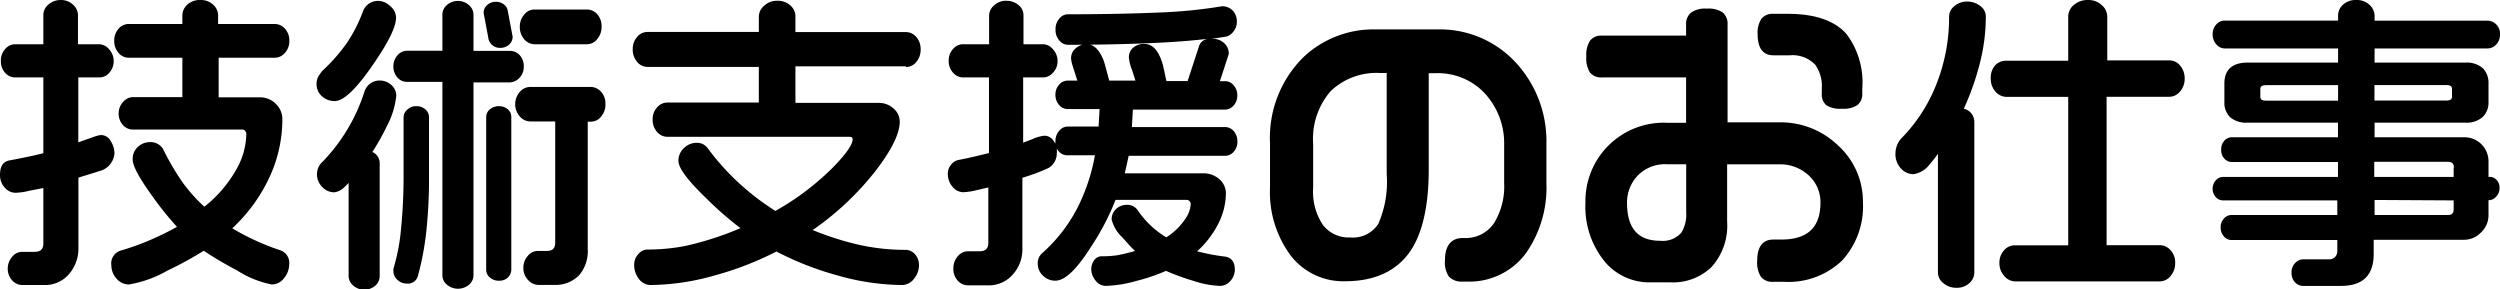 <svg xmlns="http://www.w3.org/2000/svg" viewBox="0 0 226.04 26.14"><path d="M24.87,5.22a1.21,1.21,0,0,0,.89-.44,1.52,1.52,0,0,0,.4-1.08,1.56,1.56,0,0,0-.39-1.1,1.23,1.23,0,0,0-.91-.43H19.72V1.42a1.31,1.31,0,0,0-.45-1A1.63,1.63,0,0,0,18.12,0a1.65,1.65,0,0,0-1.18.42,1.31,1.31,0,0,0-.45,1v.75H11.6a1.17,1.17,0,0,0-.88.43,1.56,1.56,0,0,0-.39,1.1,1.56,1.56,0,0,0,.39,1.08,1.18,1.18,0,0,0,.88.44h4.89V8.78H12a1.21,1.21,0,0,0-.87.44,1.48,1.48,0,0,0-.4,1,1.53,1.53,0,0,0,.38,1.08,1.18,1.18,0,0,0,.89.41h9.86a.38.38,0,0,1,.3.11.5.5,0,0,1,.11.32,6.65,6.65,0,0,1-.93,3.23,11.45,11.45,0,0,1-2.86,3.32,14.13,14.13,0,0,1-2-2.24,23.18,23.18,0,0,1-1.75-3,1.32,1.32,0,0,0-1.16-.6,1.56,1.56,0,0,0-1.12.45A1.43,1.43,0,0,0,12,14.44c0,.56.57,1.62,1.74,3.25A29.6,29.6,0,0,0,16,20.51c-.69.39-1.46.77-2.28,1.13a23.06,23.06,0,0,1-2.75,1A1.21,1.21,0,0,0,10.07,24a1.76,1.76,0,0,0,.46,1.18,1.44,1.44,0,0,0,1.12.54,10.34,10.34,0,0,0,3.48-1.25,31.12,31.12,0,0,0,3.29-1.8,31.41,31.41,0,0,0,3,1.77,9,9,0,0,0,3.15,1.28,1.41,1.41,0,0,0,1.13-.59,2,2,0,0,0,.45-1.24,1.2,1.2,0,0,0-.8-1.26A21.77,21.77,0,0,1,21,20.64a14.74,14.74,0,0,0,3.48-4.87,12.45,12.45,0,0,0,1.05-5,1.91,1.91,0,0,0-.59-1.38,2,2,0,0,0-1.46-.59H19.77V5.22Z"/><path d="M10,12.74a1,1,0,0,0-.91-.53,3.64,3.64,0,0,0-.71.2l-1.3.46V7H9a1.16,1.16,0,0,0,.9-.44,1.56,1.56,0,0,0,.38-1,1.52,1.52,0,0,0-.39-1.07A1.2,1.2,0,0,0,9,4H7.05V1.36A1.28,1.28,0,0,0,6.61.43,1.57,1.57,0,0,0,5.5,0a1.68,1.68,0,0,0-1.11.4,1.23,1.23,0,0,0-.47.93V4H1.35a1.17,1.17,0,0,0-.88.43A1.52,1.52,0,0,0,.08,5.52,1.52,1.52,0,0,0,.47,6.59,1.2,1.2,0,0,0,1.35,7H3.92v6.85c-.46.12-.93.23-1.42.33s-1.06.22-1.58.31S0,14.87,0,15.83a1.66,1.66,0,0,0,.4,1.1,1.29,1.29,0,0,0,1,.5,5.78,5.78,0,0,0,1.28-.19L3.92,17v5c0,.54-.25.77-.8.77H2a1.16,1.16,0,0,0-.91.46A1.62,1.62,0,0,0,.7,24.24a1.56,1.56,0,0,0,.39,1.1,1.23,1.23,0,0,0,.91.43H4a2.83,2.83,0,0,0,2.25-1,3.51,3.51,0,0,0,.84-2.36V16.06l2-.62a1.78,1.78,0,0,0,1.26-1.6A2.09,2.09,0,0,0,10,12.74Z"/><path d="M45.12,9.6a1.22,1.22,0,0,0-.83.29.89.89,0,0,0-.33.67V24.39a.91.91,0,0,0,.33.7,1.2,1.2,0,0,0,.83.29,1.09,1.09,0,0,0,.81-.3,1,1,0,0,0,.3-.69V10.56a.9.9,0,0,0-.31-.67A1.19,1.19,0,0,0,45.12,9.6Z"/><path d="M35.83,8.66a1.3,1.3,0,0,0-.47-1,1.58,1.58,0,0,0-1-.38,1.42,1.42,0,0,0-.88.27,1.52,1.52,0,0,0-.5.65,16.18,16.18,0,0,1-3.8,6.41,1.52,1.52,0,0,0-.52,1.09,1.62,1.62,0,0,0,.48,1.21,1.49,1.49,0,0,0,1.07.48,1.51,1.51,0,0,0,.91-.45c.07-.06.2-.19.4-.4v8.43a1.15,1.15,0,0,0,.41.84,1.45,1.45,0,0,0,1,.38,1.48,1.48,0,0,0,1-.36,1.14,1.14,0,0,0,.4-.85V14.74a1.11,1.11,0,0,0-.66-1A22,22,0,0,0,35,11.36,7.4,7.4,0,0,0,35.83,8.66Z"/><path d="M37.64,9.6a1.12,1.12,0,0,0-.81.31.92.92,0,0,0-.34.69v5.21a48.17,48.17,0,0,1-.23,4.88,17.55,17.55,0,0,1-.69,3.61v.21a1.06,1.06,0,0,0,.37.8,1.22,1.22,0,0,0,.84.33.93.93,0,0,0,1-.67,25.68,25.68,0,0,0,.76-4,45.43,45.43,0,0,0,.25-5.2V10.59a.91.91,0,0,0-.33-.7A1.17,1.17,0,0,0,37.64,9.6Z"/><path d="M47,7a1.44,1.44,0,0,0,.36-1A1.48,1.48,0,0,0,47,5a1.17,1.17,0,0,0-.88-.4H42.81V1.3A1.16,1.16,0,0,0,42.4.46a1.51,1.51,0,0,0-2,0A1.13,1.13,0,0,0,40,1.3V4.59H36.75a1.14,1.14,0,0,0-.81.41,1.46,1.46,0,0,0-.37,1,1.44,1.44,0,0,0,.36,1,1.11,1.11,0,0,0,.82.4H40V24.93a1.1,1.1,0,0,0,.41.81,1.55,1.55,0,0,0,2,0,1.11,1.11,0,0,0,.4-.82V7.45H46.1A1.24,1.24,0,0,0,47,7Z"/><path d="M30.25,9.14c.81,0,1.93-1.06,3.43-3.23s2.13-3.5,2.13-4.34a1.36,1.36,0,0,0-.51-1A1.62,1.62,0,0,0,34.23.08a1.45,1.45,0,0,0-1.4.91,13.28,13.28,0,0,1-1.45,2.87,15.88,15.88,0,0,1-2.22,2.53,4.38,4.38,0,0,0-.38.53,1.53,1.53,0,0,0-.16.66,1.47,1.47,0,0,0,.51,1.14A1.7,1.7,0,0,0,30.25,9.14Z"/><path d="M48.31,4h4.76A1.16,1.16,0,0,0,54,3.53a1.64,1.64,0,0,0,.39-1.12A1.57,1.57,0,0,0,54,1.29a1.23,1.23,0,0,0-.91-.43H48.31a1.16,1.16,0,0,0-.91.46A1.62,1.62,0,0,0,47,2.41a1.65,1.65,0,0,0,.4,1.14A1.23,1.23,0,0,0,48.31,4Z"/><path d="M44.56,4.12a1.11,1.11,0,0,0,.69.21A1.19,1.19,0,0,0,46,4.06a.93.93,0,0,0,.35-.75L45.9.93a.89.89,0,0,0-.38-.56,1.17,1.17,0,0,0-.69-.21,1.14,1.14,0,0,0-.9.42.86.86,0,0,0-.2.6l.45,2.4A1.14,1.14,0,0,0,44.56,4.12Z"/><path d="M53.43,7.86H47.91a1.25,1.25,0,0,0-.91.45,1.68,1.68,0,0,0,0,2.22,1.25,1.25,0,0,0,.91.45H50.2V21.92c0,.54-.24.77-.77.77h-.81a1.16,1.16,0,0,0-.91.46,1.58,1.58,0,0,0-.39,1.06,1.56,1.56,0,0,0,.42,1.1,1.27,1.27,0,0,0,.94.45h1.43a3,3,0,0,0,2.22-.84,3.31,3.31,0,0,0,.81-2.39V11h.3a1.16,1.16,0,0,0,.91-.46,1.64,1.64,0,0,0,.39-1.12,1.57,1.57,0,0,0-.39-1.12A1.29,1.29,0,0,0,53.43,7.86Z"/><path d="M81.91,6.06a1.19,1.19,0,0,0,.94-.46,1.69,1.69,0,0,0,.39-1.15,1.61,1.61,0,0,0-.4-1.11,1.24,1.24,0,0,0-.92-.44h-10V1.48a1.33,1.33,0,0,0-.47-1A1.67,1.67,0,0,0,70.27.07a1.65,1.65,0,0,0-1.18.45,1.31,1.31,0,0,0-.48,1V2.89H58.54a1.19,1.19,0,0,0-.94.46,1.6,1.6,0,0,0-.39,1.09,1.7,1.7,0,0,0,.39,1.15,1.22,1.22,0,0,0,.94.46H68.61V9.27H60.33a1.24,1.24,0,0,0-.92.44,1.56,1.56,0,0,0-.4,1.11,1.61,1.61,0,0,0,.4,1.11,1.24,1.24,0,0,0,.92.44H76.79c.28,0,.3.12.3.24,0,.33-.32,1.05-1.83,2.58a23.86,23.86,0,0,1-5.15,3.88A22.48,22.48,0,0,1,64,13.42,1.19,1.19,0,0,0,63,12.91a1.64,1.64,0,0,0-1.15.47,1.54,1.54,0,0,0-.51,1.16c0,.65.82,1.75,2.51,3.38a30.57,30.57,0,0,0,3.1,2.71A28.41,28.41,0,0,1,62,22.23a17.54,17.54,0,0,1-3.47.33,1.1,1.1,0,0,0-.81.41,1.39,1.39,0,0,0-.38,1,2,2,0,0,0,.41,1.22,1.31,1.31,0,0,0,1.09.58,21.77,21.77,0,0,0,5.79-.87,28.46,28.46,0,0,0,5.57-2.16,27.64,27.64,0,0,0,5.55,2.17,21.79,21.79,0,0,0,5.79.86,1.35,1.35,0,0,0,1.11-.58,1.91,1.91,0,0,0,.44-1.2,1.44,1.44,0,0,0-.36-1,1.14,1.14,0,0,0-.85-.4,19.08,19.08,0,0,1-4.4-.5,26.78,26.78,0,0,1-4-1.29,25.88,25.88,0,0,0,5.8-5.5c1.4-1.85,2.07-3.26,2.07-4.31a1.56,1.56,0,0,0-.57-1.19,2,2,0,0,0-1.4-.5H71.92V6h10Z"/><path d="M111.54,2.82a1.31,1.31,0,0,0,.29-.85,1.39,1.39,0,0,0-.36-1,1.3,1.3,0,0,0-1-.4h0a44.62,44.62,0,0,1-5.9.57c-2.37.1-5.07.15-8,.15a1,1,0,0,0-.78.38,1.39,1.39,0,0,0-.35,1,1.39,1.39,0,0,0,.35,1,1,1,0,0,0,.78.38c2.81,0,5.53-.06,8.07-.18,1.76-.08,3.31-.21,4.62-.37a1,1,0,0,0-.88.77l-1,3.06h-1.92c-.17-.83-.28-1.3-.31-1.43-.35-1.28-.92-1.93-1.68-1.93a1.47,1.47,0,0,0-1,.33,1.11,1.11,0,0,0-.4.91,4.13,4.13,0,0,0,.27,1.08c.14.42.25.77.32,1h-2.37c-.29-1.11-.46-1.74-.54-1.91C99.37,4.47,98.88,4,98.27,4a1.47,1.47,0,0,0-1,.36,1.16,1.16,0,0,0-.43.92A3.18,3.18,0,0,0,97,6c.1.33.24.76.41,1.29H96.5a1,1,0,0,0-.74.37,1.28,1.28,0,0,0-.33.9,1.34,1.34,0,0,0,.33.93,1,1,0,0,0,.74.37h2.92l-.09,1.58H96.5a1,1,0,0,0-.74.4,1.35,1.35,0,0,0-.33.89,1.55,1.55,0,0,0,0,.31c0-.08-.08-.16-.13-.24a1,1,0,0,0-.88-.53,3.58,3.58,0,0,0-1.1.32l-.81.31V7h1.84a1.21,1.21,0,0,0,.87-.44,1.48,1.48,0,0,0,.4-1,1.52,1.52,0,0,0-.39-1.07A1.2,1.2,0,0,0,94.38,4H92.54V1.38a1.17,1.17,0,0,0-.46-.93A1.66,1.66,0,0,0,91,.07a1.56,1.56,0,0,0-1.12.42,1.23,1.23,0,0,0-.45.9V4H87.05a1.17,1.17,0,0,0-.88.43,1.52,1.52,0,0,0-.39,1.07,1.52,1.52,0,0,0,.39,1.07,1.2,1.2,0,0,0,.88.43h2.37v6.84l-1.33.32c-.42.1-.89.2-1.37.29a1.14,1.14,0,0,0-.72.43,1.27,1.27,0,0,0-.3.84,1.74,1.74,0,0,0,.4,1.14,1.28,1.28,0,0,0,1,.52,6.35,6.35,0,0,0,1.26-.2l1-.23v5c0,.54-.26.77-.83.77h-1a1.19,1.19,0,0,0-.94.46,1.62,1.62,0,0,0-.39,1.09,1.56,1.56,0,0,0,.39,1.1,1.26,1.26,0,0,0,.94.43h1.85a2.85,2.85,0,0,0,2.21-1,3.38,3.38,0,0,0,.85-2.34V16.07a17,17,0,0,0,2.36-.88,1.52,1.52,0,0,0,.75-1.3,2.31,2.31,0,0,0,0-.46,1,1,0,0,0,.17.24,1,1,0,0,0,.74.37H99a17.19,17.19,0,0,1-1.6,4.79,14.22,14.22,0,0,1-3.19,4.08,1.16,1.16,0,0,0-.38.92,1.46,1.46,0,0,0,.48,1.1,1.57,1.57,0,0,0,1.1.45c.87,0,1.94-1,3.29-3.15a22,22,0,0,0,2.16-4.16h6.42a.38.38,0,0,1,.38.38,2.56,2.56,0,0,1-.51,1.37,5.8,5.8,0,0,1-1.7,1.64A8.3,8.3,0,0,1,102.86,19a1.13,1.13,0,0,0-1-.48,1.39,1.39,0,0,0-.94.37,1.25,1.25,0,0,0-.41.95,3.28,3.28,0,0,0,1,1.65q.61.72,1.11,1.2a14.41,14.41,0,0,1-1.62.39,8.56,8.56,0,0,1-1.34.09.86.86,0,0,0-.74.37,1.33,1.33,0,0,0-.25.82,1.62,1.62,0,0,0,.38,1,1.17,1.17,0,0,0,.91.49,11.32,11.32,0,0,0,2.75-.44,16.65,16.65,0,0,0,2.71-.92,21.82,21.82,0,0,0,2.5.91,8.85,8.85,0,0,0,2.34.45,1.25,1.25,0,0,0,1-.46,1.55,1.55,0,0,0,.39-1c0-.88-.48-1.13-.89-1.19a18.34,18.34,0,0,1-2.52-.48,8.56,8.56,0,0,0,2-2.67,6.11,6.11,0,0,0,.6-2.55,1.69,1.69,0,0,0-.59-1.3,2.15,2.15,0,0,0-1.48-.53h-7.07l.35-1.58h8.7a1.06,1.06,0,0,0,.8-.37,1.32,1.32,0,0,0,.33-.93,1.34,1.34,0,0,0-.33-.93,1,1,0,0,0-.8-.37h-8.41l.09-1.58h8.31a1.06,1.06,0,0,0,.8-.37,1.32,1.32,0,0,0,.33-.93,1.3,1.3,0,0,0-.33-.9,1,1,0,0,0-.8-.37h-.44l.8-2.46v0a1.24,1.24,0,0,0-.44-1,1.47,1.47,0,0,0-1-.37h-.17c.51-.06,1-.14,1.43-.21A1.17,1.17,0,0,0,111.54,2.82Z"/><path d="M130,2.66h-5.57a9.22,9.22,0,0,0-6.6,2.53,10.25,10.25,0,0,0-3,7.75v4a9.62,9.62,0,0,0,1.85,6.14,6,6,0,0,0,4.93,2.35c2.67,0,4.65-.91,5.89-2.7,1.11-1.62,1.68-4.11,1.68-7.39V6.62h.58a5.81,5.81,0,0,1,4.48,1.81A6.66,6.66,0,0,1,136,13.1v3.44a6.38,6.38,0,0,1-.87,3.56,3.08,3.08,0,0,1-2.76,1.42h-.11c-.73,0-1.61.34-1.61,2A2.28,2.28,0,0,0,131,25a1.54,1.54,0,0,0,1.22.46h.45A6.34,6.34,0,0,0,138,22.85a10.33,10.33,0,0,0,1.82-6.31V13A10.45,10.45,0,0,0,137,5.6,9.33,9.33,0,0,0,130,2.66Zm-7.92,18.81a2.94,2.94,0,0,1-2.46-1.12,5.38,5.38,0,0,1-.89-3.35V13a6.57,6.57,0,0,1,1.6-4.78,6,6,0,0,1,4.44-1.62h.61v9.15a9.46,9.46,0,0,1-.75,4.47A2.71,2.71,0,0,1,122.09,21.47Z"/><path d="M160.34,5h1.48a2.83,2.83,0,0,1,2.32.87A3.36,3.36,0,0,1,164.72,8v.45a1.26,1.26,0,0,0,.42,1.07,2.35,2.35,0,0,0,1.41.31,2.25,2.25,0,0,0,1.39-.33,1.27,1.27,0,0,0,.44-1.06V8a7.25,7.25,0,0,0-1.44-4.94c-1.07-1.2-2.85-1.81-5.29-1.81h-1.32a1.27,1.27,0,0,0-1.07.45,2.33,2.33,0,0,0-.34,1.44C158.93,4.68,159.69,5,160.34,5Z"/><path d="M160.87,11.06H156.2V2.22a1.33,1.33,0,0,0-.45-1.1,2.33,2.33,0,0,0-1.44-.34,2.19,2.19,0,0,0-1.41.36,1.31,1.31,0,0,0-.45,1.08v1h-7.61a1.27,1.27,0,0,0-1.07.45,2.33,2.33,0,0,0-.34,1.44,2.4,2.4,0,0,0,.33,1.45,1.3,1.3,0,0,0,1.08.44h7.61v4.1h-1.73a7.08,7.08,0,0,0-7.37,7.23,7.82,7.82,0,0,0,1.8,5.39,5.25,5.25,0,0,0,4,1.81h1.93a5,5,0,0,0,3.68-1.4,5.58,5.58,0,0,0,1.4-4.1V14.86h4.67a3.79,3.79,0,0,1,2.71,1,3.28,3.28,0,0,1,1.06,2.45c0,2.25-1.16,3.35-3.55,3.35h-.73c-.66,0-1.44.33-1.44,1.91a2.37,2.37,0,0,0,.34,1.46,1.3,1.3,0,0,0,1.1.45h1a7,7,0,0,0,5.23-1.92,7.25,7.25,0,0,0,1.89-5.29,6.84,6.84,0,0,0-2.24-5.11A7.48,7.48,0,0,0,160.87,11.06ZM148.1,15.85a3.44,3.44,0,0,1,2.58-1h1.78v4.36a3.08,3.08,0,0,1-.45,1.84,2.24,2.24,0,0,1-1.9.72c-2,0-3-1.12-3-3.43A3.51,3.51,0,0,1,148.1,15.85Z"/><path d="M179.06.55a1.92,1.92,0,0,0-1.2-.41,1.72,1.72,0,0,0-1.15.41,1.22,1.22,0,0,0-.48.91,16.38,16.38,0,0,1-1.14,6.13,14.43,14.43,0,0,1-3.17,4.91,2.06,2.06,0,0,0-.54,1.36,1.89,1.89,0,0,0,.61,1.49,1.55,1.55,0,0,0,1,.4,2.22,2.22,0,0,0,1.48-.89c.18-.2.43-.51.75-.95V24.67a1.24,1.24,0,0,0,.5.94,1.77,1.77,0,0,0,1.16.41,1.65,1.65,0,0,0,1.18-.42,1.27,1.27,0,0,0,.45-.94V11.05a1.22,1.22,0,0,0-.95-1.22,24.33,24.33,0,0,0,1.45-4.11,17,17,0,0,0,.54-4.19A1.17,1.17,0,0,0,179.06.55Z"/><path d="M196.18,5.46h-5.65v-4a1.39,1.39,0,0,0-.5-1A1.76,1.76,0,0,0,188.78,0a1.86,1.86,0,0,0-1.26.44A1.36,1.36,0,0,0,187,1.49v4h-5.65a1.33,1.33,0,0,0-1,.47A1.67,1.67,0,0,0,180,7.12a1.69,1.69,0,0,0,.43,1.17,1.33,1.33,0,0,0,1,.47H187V22.18H182.2a1.28,1.28,0,0,0-1,.45,1.63,1.63,0,0,0-.42,1.15,1.67,1.67,0,0,0,.43,1.16,1.27,1.27,0,0,0,.95.5h13.1a1.25,1.25,0,0,0,1-.49,1.76,1.76,0,0,0,.41-1.18,1.61,1.61,0,0,0-.42-1.15,1.28,1.28,0,0,0-1-.45h-4.78V8.75h5.65a1.25,1.25,0,0,0,1-.49,1.72,1.72,0,0,0,.41-1.15,1.78,1.78,0,0,0-.41-1.18A1.27,1.27,0,0,0,196.18,5.46Z"/><path d="M225,16H225V14.59a2.17,2.17,0,0,0-2.16-2.18H214.7V11.09h8.19a2.2,2.2,0,0,0,1.56-.49A1.79,1.79,0,0,0,225,9.23V7.55a1.86,1.86,0,0,0-.52-1.39,2.2,2.2,0,0,0-1.56-.5H214.7V4.38h10.21a1.06,1.06,0,0,0,.8-.37,1.28,1.28,0,0,0,.33-.9,1.18,1.18,0,0,0-.34-.9,1.1,1.1,0,0,0-.79-.34H214.7V1.43a1.33,1.33,0,0,0-.47-1A1.64,1.64,0,0,0,213.06,0a1.71,1.71,0,0,0-1.21.42,1.31,1.31,0,0,0-.45,1v.44H201.16a1,1,0,0,0-.78.36,1.28,1.28,0,0,0-.32.89,1.3,1.3,0,0,0,.33.9,1,1,0,0,0,.77.37H211.4V5.66h-8.2c-1.36,0-2.08.65-2.08,1.89V9.23a1.83,1.83,0,0,0,.52,1.37,2.23,2.23,0,0,0,1.56.49h8.19v1.32H201.8a.9.9,0,0,0-.69.32,1.17,1.17,0,0,0-.28.79,1.13,1.13,0,0,0,.28.81.9.9,0,0,0,.69.32h9.59V16H201a.86.86,0,0,0-.66.31,1.14,1.14,0,0,0,0,1.51.89.89,0,0,0,.64.3h10.35v1.32h-9.59a.89.89,0,0,0-.67.33,1.12,1.12,0,0,0-.29.77,1.22,1.22,0,0,0,.29.83.89.89,0,0,0,.67.33h9.59v1a.73.73,0,0,1-.21.54.69.69,0,0,1-.51.21h-2.38a1,1,0,0,0-.72.34,1.2,1.2,0,0,0-.32.85,1.26,1.26,0,0,0,.3.87,1,1,0,0,0,.74.34h3.44c2,0,2.95-1,2.95-2.89V21.68h8.11a2.11,2.11,0,0,0,1.55-.62A2.13,2.13,0,0,0,225,19.5V18.1H225a.86.86,0,0,0,.68-.31A1.12,1.12,0,0,0,226,17a1,1,0,0,0-.3-.76A.81.81,0,0,0,225,16Zm-3.15,2.12v.8c0,.37-.16.52-.52.52H214.7V18.08Zm0-2.93V16h-7.18V14.63h6.65C221.71,14.63,221.87,14.79,221.87,15.15ZM214.69,9.1V7.69h6.49c.46,0,.52.19.52.38v.67c0,.17-.06.35-.52.35h-6.49ZM211.4,7.69V9.1h-6.51c-.46,0-.52-.18-.52-.35V8.08c0-.19.06-.38.52-.38h6.51Z"/></svg>